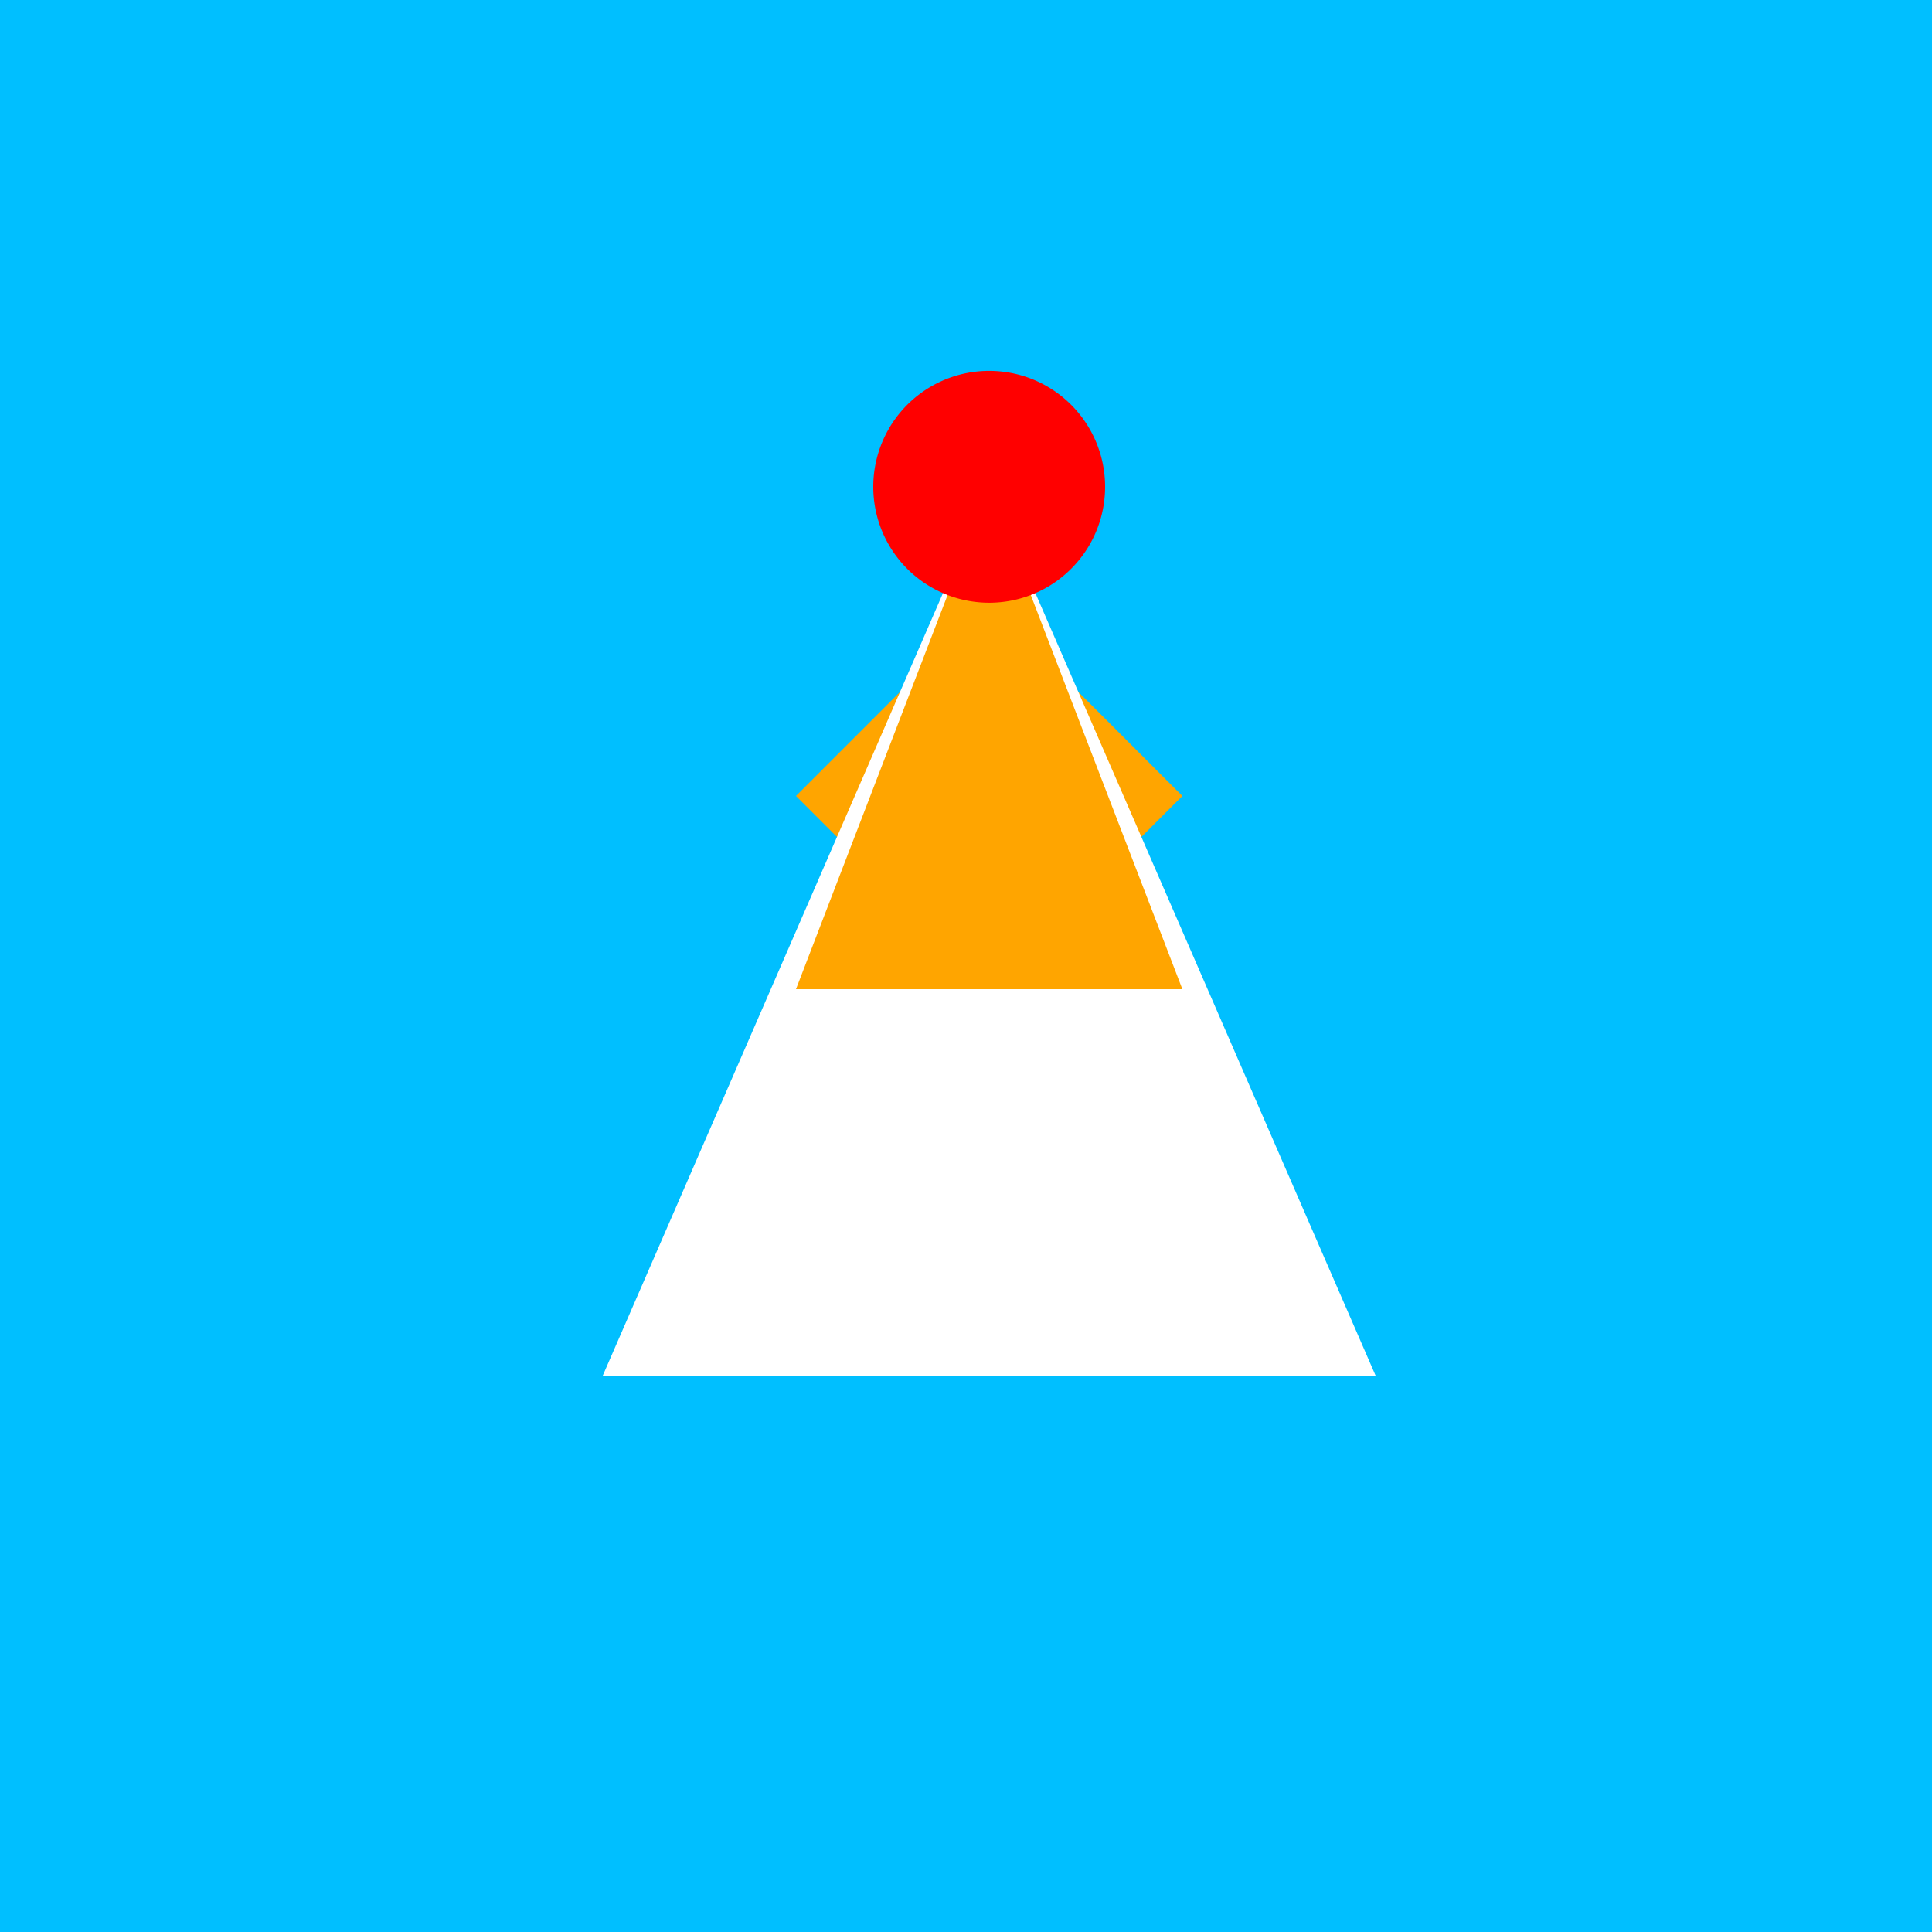 <!--

Generated by DrawGPT.
Free, open source, AI generated images in SVG, PNG, and HTML Canvas format.
https://drawgpt.ai

Created: 2023-11-27T03:37:37.519Z
Link: https://drawgpt.ai/prompt/125875/

-->
<svg xmlns="http://www.w3.org/2000/svg" xmlns:xlink="http://www.w3.org/1999/xlink" width="500" height="500"><defs/><g><rect fill="#00BFFF" stroke="none" x="0" y="0" width="512" height="512"/><path fill="#FFA500" stroke="none" paint-order="stroke fill markers" d=" M 256 256 L 206 306 L 256 356 L 306 306 Z"/><path fill="#FFA500" stroke="none" paint-order="stroke fill markers" d=" M 256 256 L 256 206 L 306 256 L 256 306 Z"/><path fill="#FFA500" stroke="none" paint-order="stroke fill markers" d=" M 256 256 L 206 206 L 256 156 L 306 206 Z"/><path fill="#FFA500" stroke="none" paint-order="stroke fill markers" d=" M 256 256 L 206 306 L 256 356 L 306 306 Z"/><path fill="#FFFFFF" stroke="none" paint-order="stroke fill markers" d=" M 256 126 L 156 356 L 356 356 Z"/><path fill="#FFA500" stroke="none" paint-order="stroke fill markers" d=" M 256 126 L 206 256 L 306 256 Z"/><path fill="#FF0000" stroke="none" paint-order="stroke fill markers" d=" M 286 126 A 30 30 0 1 1 286 125.97"/></g></svg>